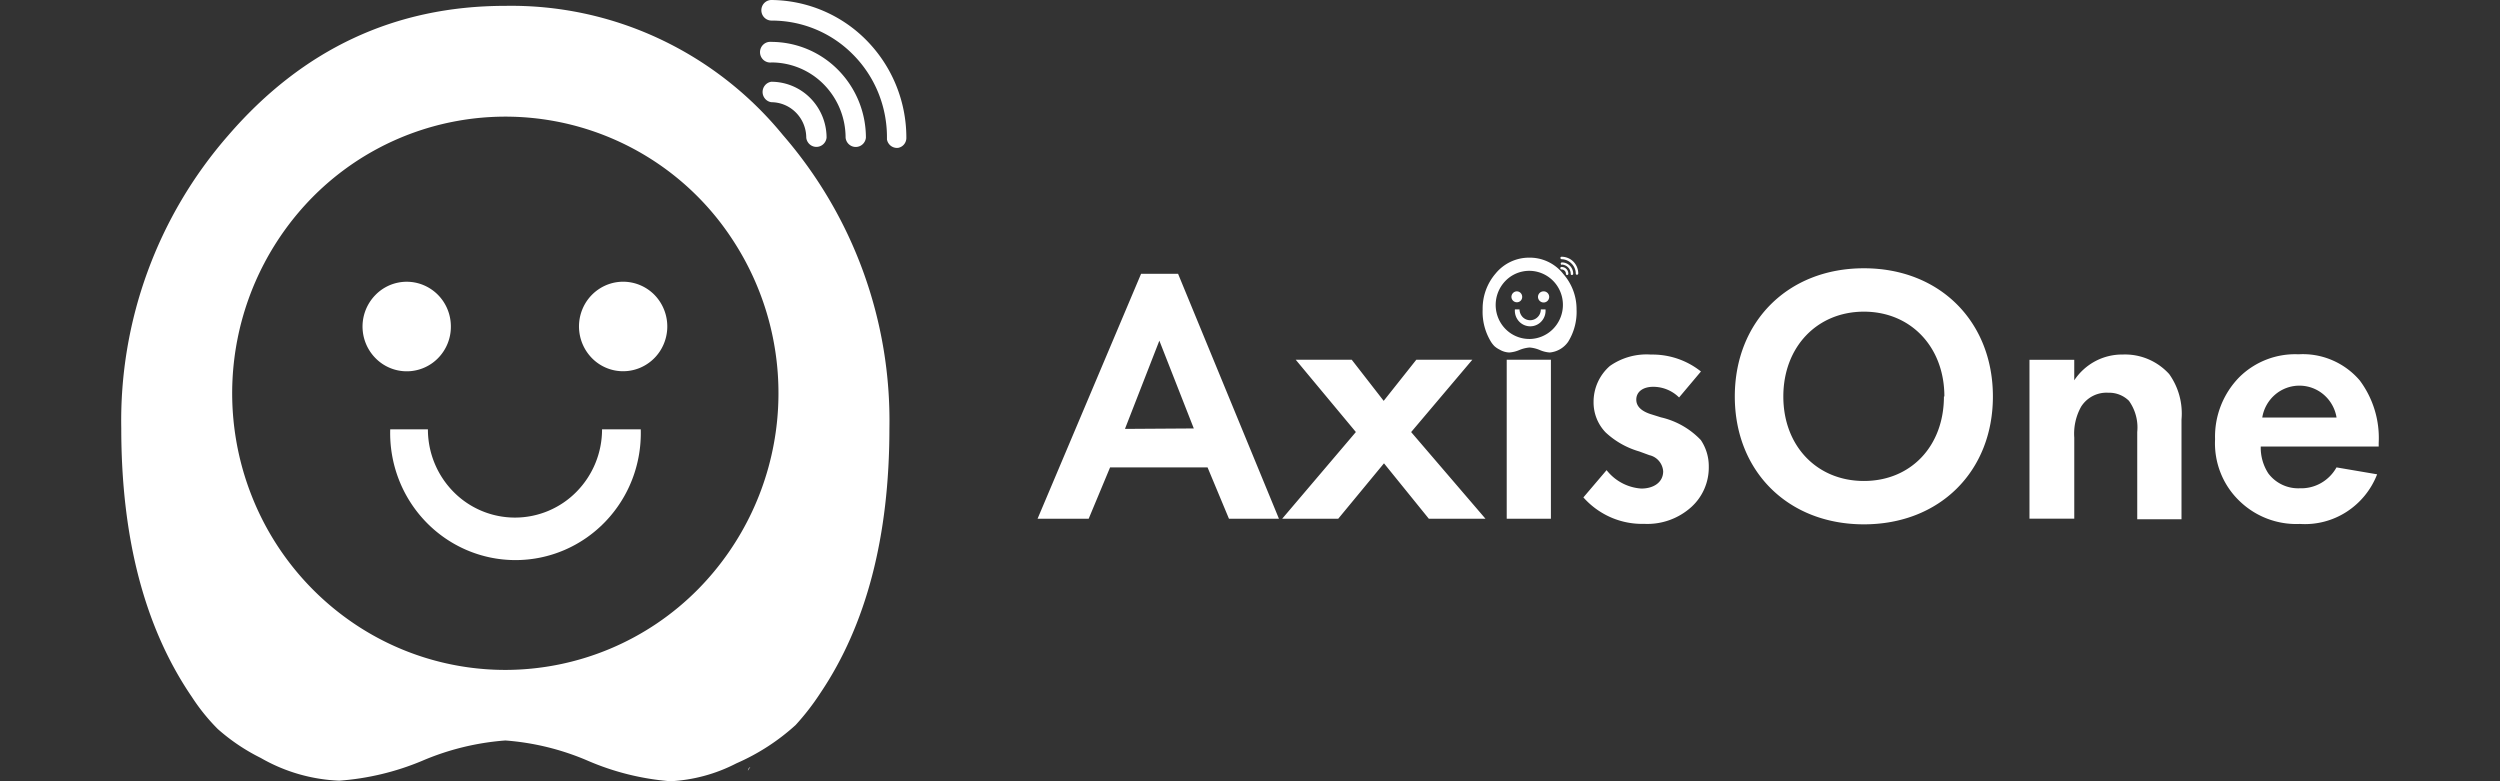 <svg xmlns="http://www.w3.org/2000/svg" xmlns:xlink="http://www.w3.org/1999/xlink" width="256" height="80" viewBox="0 0 256 80">
  <rect x="0" y="0" width="256" height="80" fill="#333333" stroke="none"/>
  <defs>
    <clipPath id="clip-path">
      <rect id="長方形_363" data-name="長方形 363" width="256" height="80" transform="translate(160)" fill="#fff" stroke="#707070" stroke-width="1"/>
    </clipPath>
  </defs>
  <g id="マスクグループ_48" data-name="マスクグループ 48" transform="translate(-160)" clip-path="url(#clip-path)">
    <g id="header-logo" transform="translate(172.418)">
      <path id="パス_664" data-name="パス 664" d="M64.164,78.919a3.663,3.663,0,0,1,.252-.384A.519.519,0,0,0,64.164,78.919ZM67.71,13.778A36.164,36.164,0,0,0,55,3.924,35.7,35.7,0,0,0,39.328.6Q22.4.6,10.958,13.86A44.377,44.377,0,0,0,0,43.86Q0,60.8,7.241,71.383a20.136,20.136,0,0,0,2.64,3.268,20.1,20.1,0,0,0,4.407,2.965,17.469,17.469,0,0,0,8.034,2.325,26.994,26.994,0,0,0,8.492-2.034,26.665,26.665,0,0,1,8.516-2.082,26.275,26.275,0,0,1,8.457,2.08A26.578,26.578,0,0,0,56.235,80a16.537,16.537,0,0,0,6.759-1.836,22.149,22.149,0,0,0,6.059-3.92,25.285,25.285,0,0,0,2.56-3.314q7.035-10.464,7.045-27.058A44.66,44.66,0,0,0,67.71,13.78ZM39.33,68.6a27.7,27.7,0,0,1-15.543-4.779A28.261,28.261,0,0,1,13.486,51.1a28.613,28.613,0,0,1,6.078-30.887A27.772,27.772,0,0,1,62.6,24.549,28.61,28.61,0,0,1,59.09,60.313,27.8,27.8,0,0,1,39.33,68.6Z" fill="#fff"/>
      <path id="パス_665" data-name="パス 665" d="M49.232,43.964a9.093,9.093,0,0,1-2.612,6.389,8.832,8.832,0,0,1-12.61,0A9.1,9.1,0,0,1,31.4,43.964H27.541a13.152,13.152,0,0,0,.864,5.093,13.017,13.017,0,0,0,2.756,4.35,12.827,12.827,0,0,0,4.208,2.919,12.686,12.686,0,0,0,10,0,12.825,12.825,0,0,0,4.208-2.919,13.022,13.022,0,0,0,2.756-4.35,13.156,13.156,0,0,0,.862-5.092H49.232ZM33.751,33.431a4.622,4.622,0,0,0-.761-2.546A4.535,4.535,0,0,0,30.96,29.2a4.466,4.466,0,0,0-4.928,1,4.613,4.613,0,0,0,.686,7.047,4.48,4.48,0,0,0,5.712-.565A4.578,4.578,0,0,0,33.751,33.431Zm17.641-4.583a4.48,4.48,0,0,0-2.512.773,4.569,4.569,0,0,0-1.666,2.055,4.638,4.638,0,0,0,.98,4.994,4.468,4.468,0,0,0,4.928.994,4.535,4.535,0,0,0,2.03-1.689,4.64,4.64,0,0,0-.56-5.788,4.507,4.507,0,0,0-3.2-1.339Zm15.17-18.382a3.568,3.568,0,0,1,2.528,1.067,3.655,3.655,0,0,1,1.052,2.56,1.063,1.063,0,0,0,.34.676,1.036,1.036,0,0,0,1.4,0,1.063,1.063,0,0,0,.341-.676,5.771,5.771,0,0,0-1.662-4.046,5.62,5.62,0,0,0-4-1.675,1.042,1.042,0,0,0-.636.356,1.067,1.067,0,0,0,0,1.381,1.031,1.031,0,0,0,.636.356Z" fill="#fff"/>
      <path id="パス_666" data-name="パス 666" d="M66.56,6.395a7.536,7.536,0,0,1,5.387,2.256A7.778,7.778,0,0,1,74.171,14.1a1.063,1.063,0,0,0,.34.676,1.036,1.036,0,0,0,1.4,0,1.063,1.063,0,0,0,.34-.676A9.879,9.879,0,0,0,73.41,7.164,9.623,9.623,0,0,0,66.562,4.29a1.031,1.031,0,0,0-.809.267,1.058,1.058,0,0,0-.345.786,1.07,1.07,0,0,0,.345.788,1.042,1.042,0,0,0,.809.267Z" fill="#fff"/>
      <path id="パス_667" data-name="パス 667" d="M74.964,5.618a11.945,11.945,0,0,1,2.558,3.888,12.1,12.1,0,0,1,.885,4.587v.187a1.06,1.06,0,0,0,.405.66,1.039,1.039,0,0,0,.741.2,1.019,1.019,0,0,0,.612-.366,1.044,1.044,0,0,0,.228-.681,14.2,14.2,0,0,0-4.051-9.934A13.831,13.831,0,0,0,66.564,0a1.033,1.033,0,0,0-.951.676,1.067,1.067,0,0,0,.247,1.132,1.041,1.041,0,0,0,.727.3,11.678,11.678,0,0,1,8.377,3.511ZM111.239,47.86h-9.984l-2.192,5.257H93.829l10.6-25.081h3.787l10.329,25.081h-5.118l-2.192-5.257Zm-1.412-3.988L106.3,34.884l-3.522,9.035,7.045-.046Zm16.6.372-6.162-7.406H126l3.271,4.21,3.34-4.21h5.737l-6.265,7.406,7.609,8.871h-5.8l-4.59-5.671-4.683,5.671h-5.739l7.54-8.871Zm19.968-7.408V53.116H141.87V36.836ZM159.52,40.7a3.772,3.772,0,0,0-2.638-1.092c-1.079,0-1.744.523-1.744,1.314,0,.418.183,1.058,1.445,1.476l1.079.338a8.153,8.153,0,0,1,4.085,2.325,4.79,4.79,0,0,1,.814,2.709,5.493,5.493,0,0,1-.444,2.267,5.429,5.429,0,0,1-1.333,1.874,6.718,6.718,0,0,1-4.832,1.732,8.011,8.011,0,0,1-3.41-.661,8.106,8.106,0,0,1-2.821-2.048l2.375-2.791a4.973,4.973,0,0,0,1.582,1.323,4.911,4.911,0,0,0,1.975.562c1.262,0,2.238-.64,2.238-1.767a1.838,1.838,0,0,0-.436-1.063,1.8,1.8,0,0,0-.976-.588l-1.044-.384a8.489,8.489,0,0,1-3.444-1.954,4.427,4.427,0,0,1-1.227-3.116,4.864,4.864,0,0,1,1.675-3.685,6.535,6.535,0,0,1,4.2-1.163,7.964,7.964,0,0,1,5.12,1.732L159.52,40.7Zm32.135-.1c0,7.639-5.417,13.092-13.209,13.092s-13.221-5.452-13.221-13.092,5.417-13.129,13.221-13.129S191.655,32.965,191.655,40.594Zm-4.969,0c0-5.07-3.442-8.686-8.24-8.686s-8.251,3.616-8.251,8.686,3.442,8.651,8.251,8.651,8.194-3.57,8.194-8.651h.046Zm8.709-3.756h4.59v2.1a5.927,5.927,0,0,1,2.155-1.959,5.829,5.829,0,0,1,2.816-.681,6.065,6.065,0,0,1,2.592.471,6.151,6.151,0,0,1,2.158,1.529,6.94,6.94,0,0,1,1.262,4.651V53.175h-4.533V44.244a4.7,4.7,0,0,0-.848-3.2,2.88,2.88,0,0,0-2.112-.827,3.042,3.042,0,0,0-1.588.331,3.093,3.093,0,0,0-1.2,1.1,5.68,5.68,0,0,0-.7,3.163v8.3H195.4V36.836ZM231,48.569a8.018,8.018,0,0,1-3.136,3.847,7.86,7.86,0,0,1-4.772,1.236,8.35,8.35,0,0,1-6.162-2.327,8.125,8.125,0,0,1-1.954-2.892,8.226,8.226,0,0,1-.571-3.456,8.686,8.686,0,0,1,2.5-6.372,8.124,8.124,0,0,1,6.048-2.325,7.6,7.6,0,0,1,3.44.6,7.687,7.687,0,0,1,2.827,2.076,9.843,9.843,0,0,1,1.94,6.4v.372H219.083a4.827,4.827,0,0,0,.78,2.756A3.829,3.829,0,0,0,223.088,50a4.1,4.1,0,0,0,2.172-.539,4.178,4.178,0,0,0,1.58-1.6l4.155.708Zm-4.155-5.813a3.92,3.92,0,0,0-1.31-2.341,3.826,3.826,0,0,0-4.988,0,3.92,3.92,0,0,0-1.31,2.341ZM147.621,28a4.391,4.391,0,0,0-1.541-1.205,4.334,4.334,0,0,0-1.9-.411,4.4,4.4,0,0,0-1.9.418,4.459,4.459,0,0,0-1.543,1.2,5.5,5.5,0,0,0-1.332,3.675,5.87,5.87,0,0,0,.885,3.372,2.632,2.632,0,0,0,.32.395,2.3,2.3,0,0,0,.54.361,2.078,2.078,0,0,0,.974.29,3.176,3.176,0,0,0,1.045-.256,3.518,3.518,0,0,1,1.044-.254,3.4,3.4,0,0,1,1.033.254,3.053,3.053,0,0,0,1.033.256,2.583,2.583,0,0,0,1.883-1.1,5.789,5.789,0,0,0,.86-3.3,5.435,5.435,0,0,0-1.4-3.685Zm-3.444,6.709a3.417,3.417,0,0,1-1.913-.587A3.479,3.479,0,0,1,141,32.556a3.531,3.531,0,0,1,.747-3.8A3.4,3.4,0,0,1,145.5,28a3.459,3.459,0,0,1,1.547,1.285A3.52,3.52,0,0,1,146.6,33.7a3.442,3.442,0,0,1-2.45,1.013h.023Z" fill="#fff"/>
      <path id="パス_668" data-name="パス 668" d="M145.36,31.685a1.07,1.07,0,0,1-.32.78,1.073,1.073,0,0,1-1.54,0,1.17,1.17,0,0,1-.32-.78h-.471a1.616,1.616,0,0,0,.409,1.214,1.57,1.57,0,0,0,1.156.516,1.552,1.552,0,0,0,1.159-.516,1.6,1.6,0,0,0,.409-1.214h-.482Zm-1.906-1.291a.562.562,0,0,0-.16-.395.548.548,0,0,0-.391-.164.558.558,0,0,0-.386.167.574.574,0,0,0-.165.391.565.565,0,0,0,.341.516.548.548,0,0,0,.21.043.539.539,0,0,0,.551-.558Zm2.169-.558a.56.56,0,0,0-.386.167.574.574,0,0,0-.165.391.587.587,0,0,0,.169.411.569.569,0,0,0,.812,0,.587.587,0,0,0,.167-.409.574.574,0,0,0-.373-.528.558.558,0,0,0-.224-.032Zm1.86-2.244a.444.444,0,0,1,.448.443.124.124,0,0,0,.215.089.13.13,0,0,0,.036-.089.7.7,0,0,0-.432-.649.681.681,0,0,0-.267-.05.124.124,0,0,0-.089.037.13.13,0,0,0,0,.181.124.124,0,0,0,.089.037Z" fill="#fff"/>
      <path id="パス_669" data-name="パス 669" d="M147.484,27.093a.953.953,0,0,1,.94.942.119.119,0,0,0,.032.094.115.115,0,0,0,.094.032.124.124,0,0,0,.116-.078.128.128,0,0,0,.011-.048,1.17,1.17,0,0,0-.338-.823,1.138,1.138,0,0,0-.811-.34.127.127,0,0,0,0,.254l-.046-.036Z" fill="#fff"/>
      <path id="パス_670" data-name="パス 670" d="M148.516,27a1.451,1.451,0,0,1,.425,1.035.128.128,0,0,0,.1.1.125.125,0,0,0,.05,0,.137.137,0,0,0,.073-.046.142.142,0,0,0,.032-.08,1.744,1.744,0,0,0-.5-1.218,1.7,1.7,0,0,0-1.205-.5.124.124,0,0,0-.126.128.151.151,0,0,0,.124.126A1.44,1.44,0,0,1,148.516,27Z" fill="#fff"/>
    </g>
  </g>
</svg>
